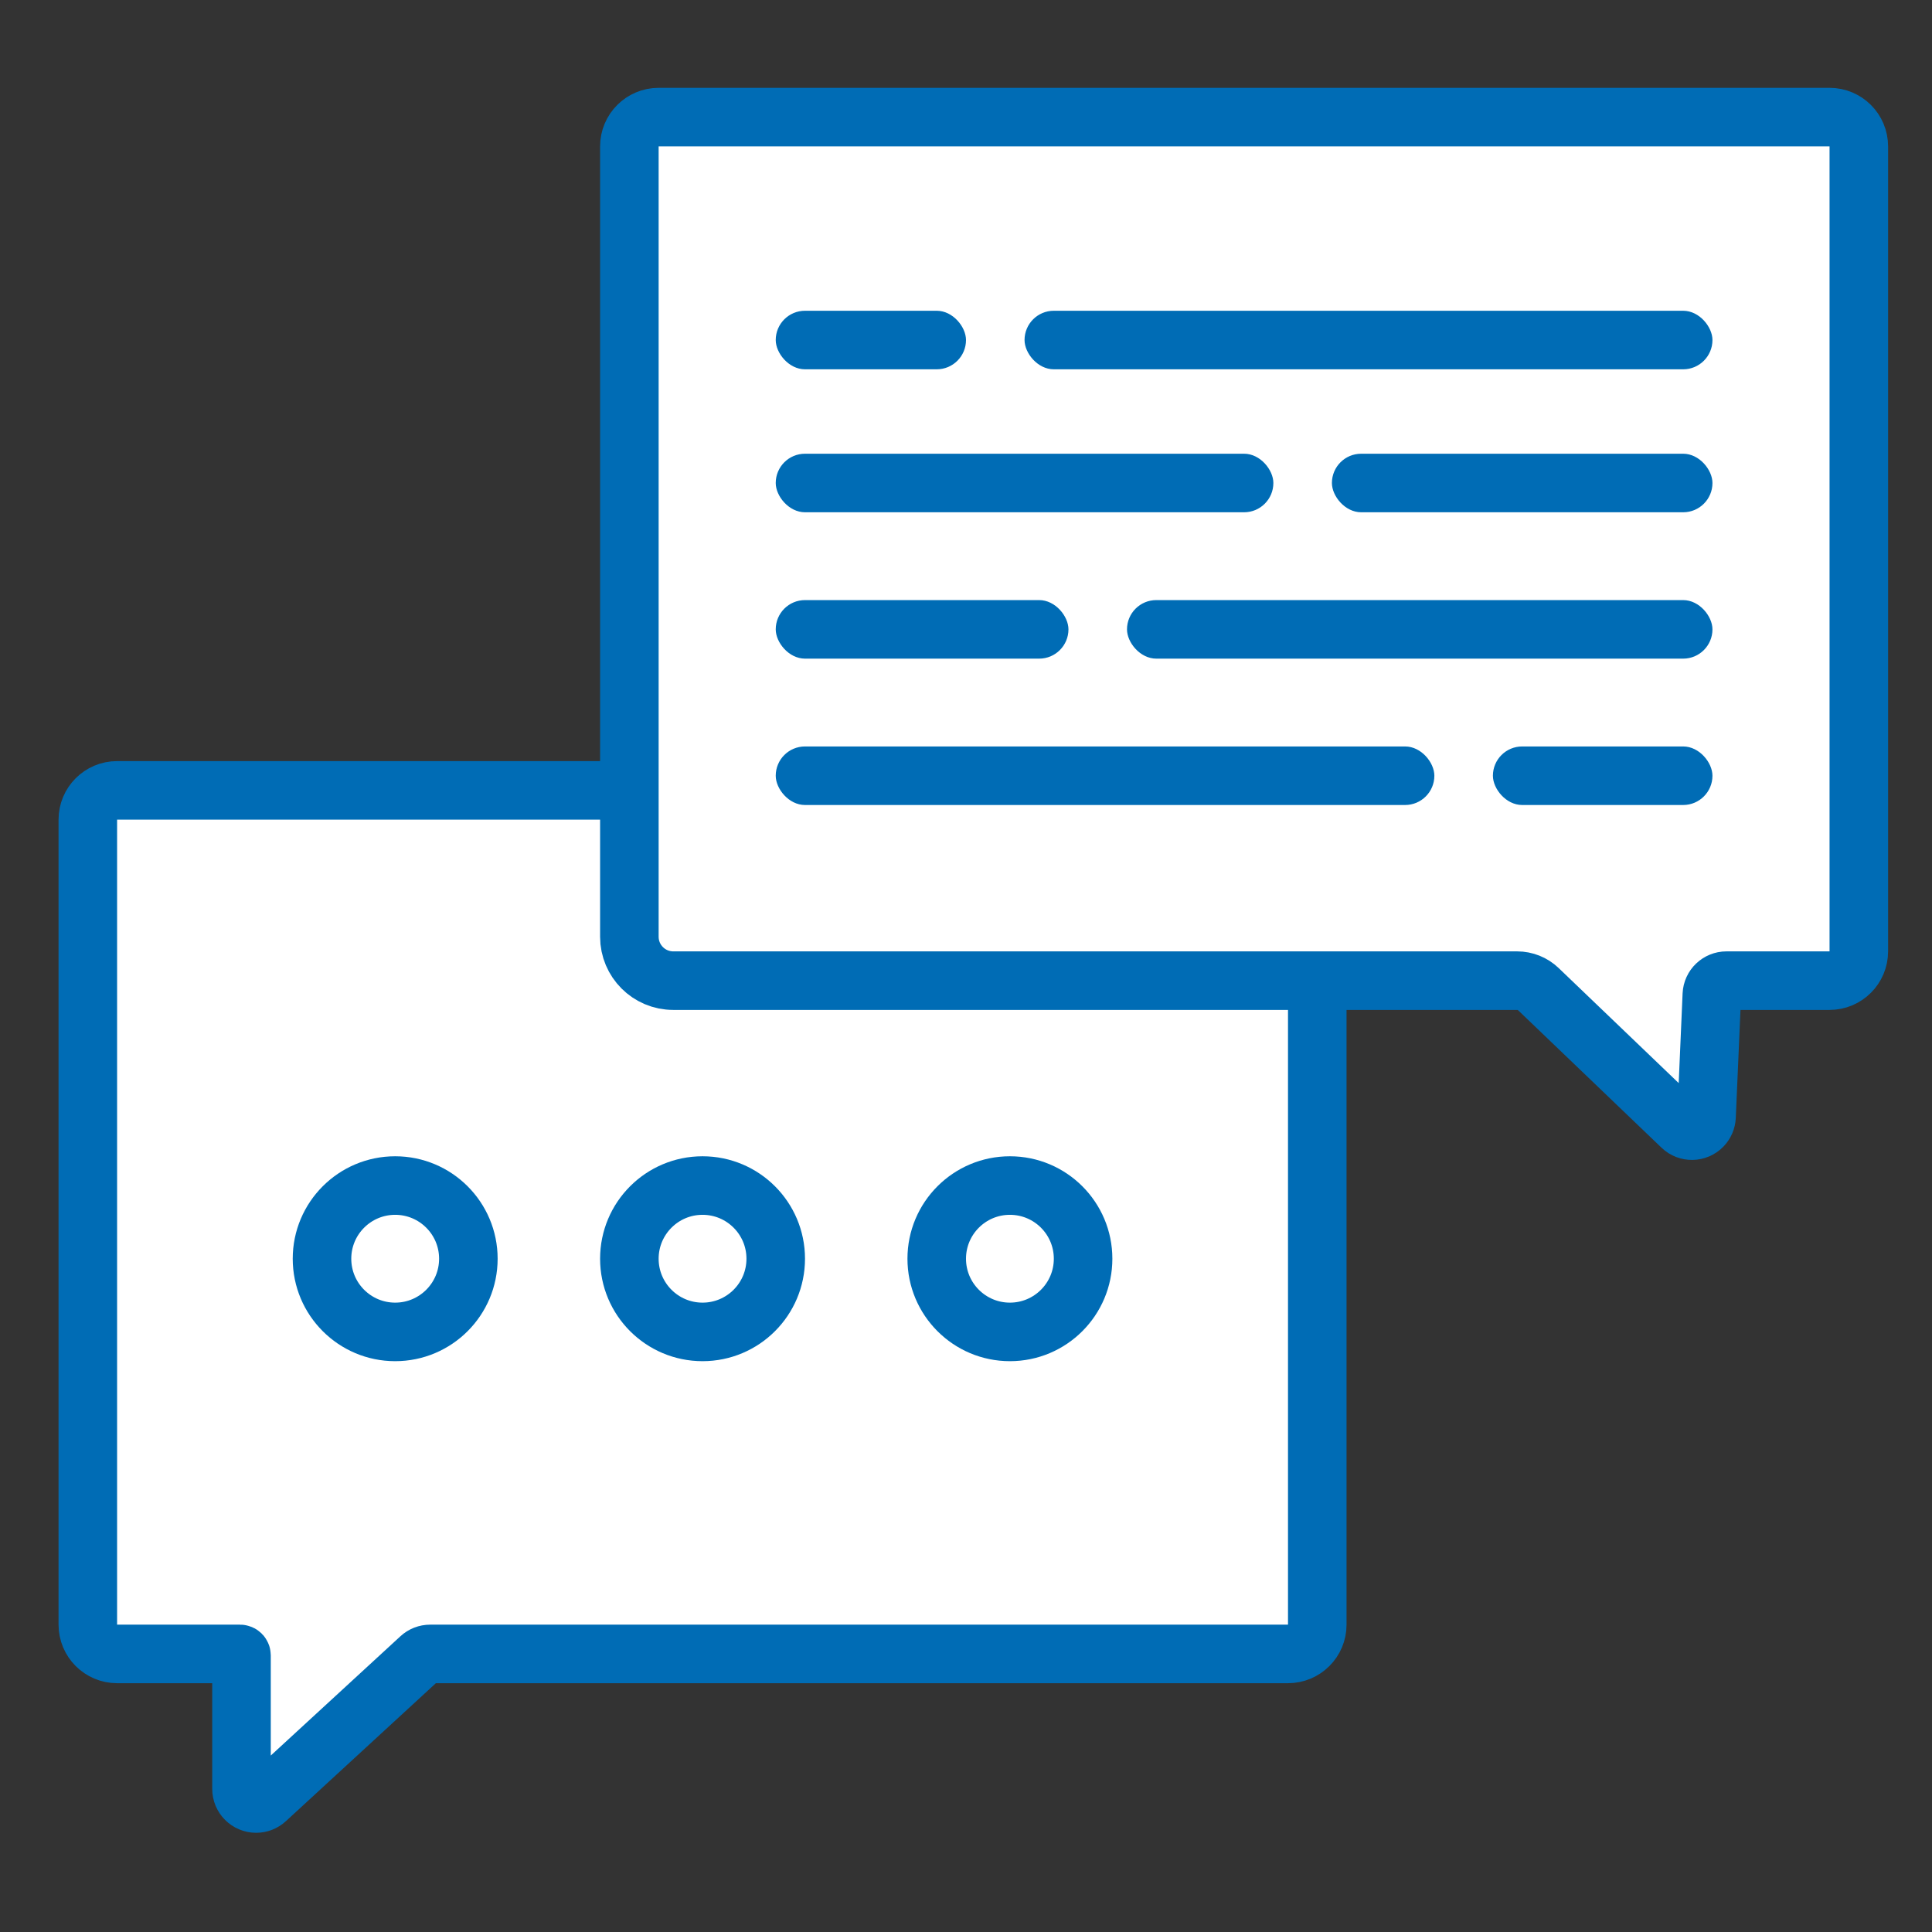 <?xml version="1.0" encoding="UTF-8"?>
<svg width="132px" height="132px" viewBox="0 0 132 132" version="1.1" xmlns="http://www.w3.org/2000/svg" xmlns:xlink="http://www.w3.org/1999/xlink">
    <rect x="0" y="0" width="132" height="132" fill="#333333" stroke="none"/>
    <!-- Generator: Sketch 51.3 (57544) - http://www.bohemiancoding.com/sketch -->
    <title>environment_6</title>
    <desc>Created with Sketch.</desc>
    <defs></defs>
    <g id="environment_6" stroke="none" stroke-width="1" fill="none" fill-rule="evenodd">
        <g id="Group-11" transform="translate(6, 8)" fill-rule="nonzero">
            <path d="M2,56.221 L10.4,56.221 C10.455,56.221 10.5,56.176 10.5,56.121 L10.5,47 C10.5,46.448 10.948,46 11.5,46 C11.751,46 11.992,46.094 12.177,46.264 L22.713,55.957 C22.898,56.127 23.139,56.221 23.39,56.221 L82,56.221 C83.105,56.221 84,57.117 84,58.221 L84,113.221 C84,114.326 83.105,115.221 82,115.221 L2,115.221 C0.895,115.221 1.3527075e-16,114.326 0,113.221 L0,58.221 C-1.11632554e-15,57.117 0.895,56.221 2,56.221 Z" id="Rectangle-6" stroke="#006CB5" stroke-width="4" fill="#FFFFFF" transform="translate(42, 80.611) scale(1, -1) translate(-42, -80.611) "></path>
            <g id="Group-10" transform="translate(14, 71)" stroke="#006CB5" stroke-width="4">
                <circle id="Oval-2" cx="7" cy="7" r="5"></circle>
                <circle id="Oval-2" cx="28" cy="7" r="5"></circle>
                <circle id="Oval-2" cx="49" cy="7" r="5"></circle>
            </g>
            <path d="M40,10.249 L97.656,10.249 C98.198,10.249 98.718,10.04 99.109,9.666 L108.905,0.278 C109.304,-0.104 109.937,-0.091 110.319,0.308 C110.487,0.483 110.585,0.714 110.596,0.957 L110.958,9.293 C110.982,9.828 111.422,10.249 111.957,10.249 L119,10.249 C120.105,10.249 121,11.145 121,12.249 L121,67.249 C121,68.354 120.105,69.249 119,69.249 L39,69.249 C37.895,69.249 37,68.354 37,67.249 L37,13.249 C37,11.593 38.343,10.249 40,10.249 Z" id="Rectangle-6" stroke="#006CB5" stroke-width="4" fill="#FFFFFF" transform="translate(79, 34.625) scale(1, -1) translate(-79, -34.625) "></path>
            <g id="Group-7" transform="translate(47, 13)" fill="#006CB5">
                <rect id="Rectangle-6" x="0" y="10" width="34" height="4" rx="2"></rect>
                <rect id="Rectangle-6" x="38" y="10" width="26" height="4" rx="2"></rect>
                <rect id="Rectangle-6" x="24" y="20" width="40" height="4" rx="2"></rect>
                <rect id="Rectangle-6" x="0" y="30" width="45" height="4" rx="2"></rect>
                <rect id="Rectangle-6" x="49" y="30" width="15" height="4" rx="2"></rect>
                <rect id="Rectangle-6" x="0" y="0.232" width="13" height="4" rx="2"></rect>
                <rect id="Rectangle-6" x="17" y="0.232" width="47" height="4" rx="2"></rect>
                <rect id="Rectangle-6" x="0" y="20" width="20" height="4" rx="2"></rect>
            </g>
        </g>
    </g>
</svg>